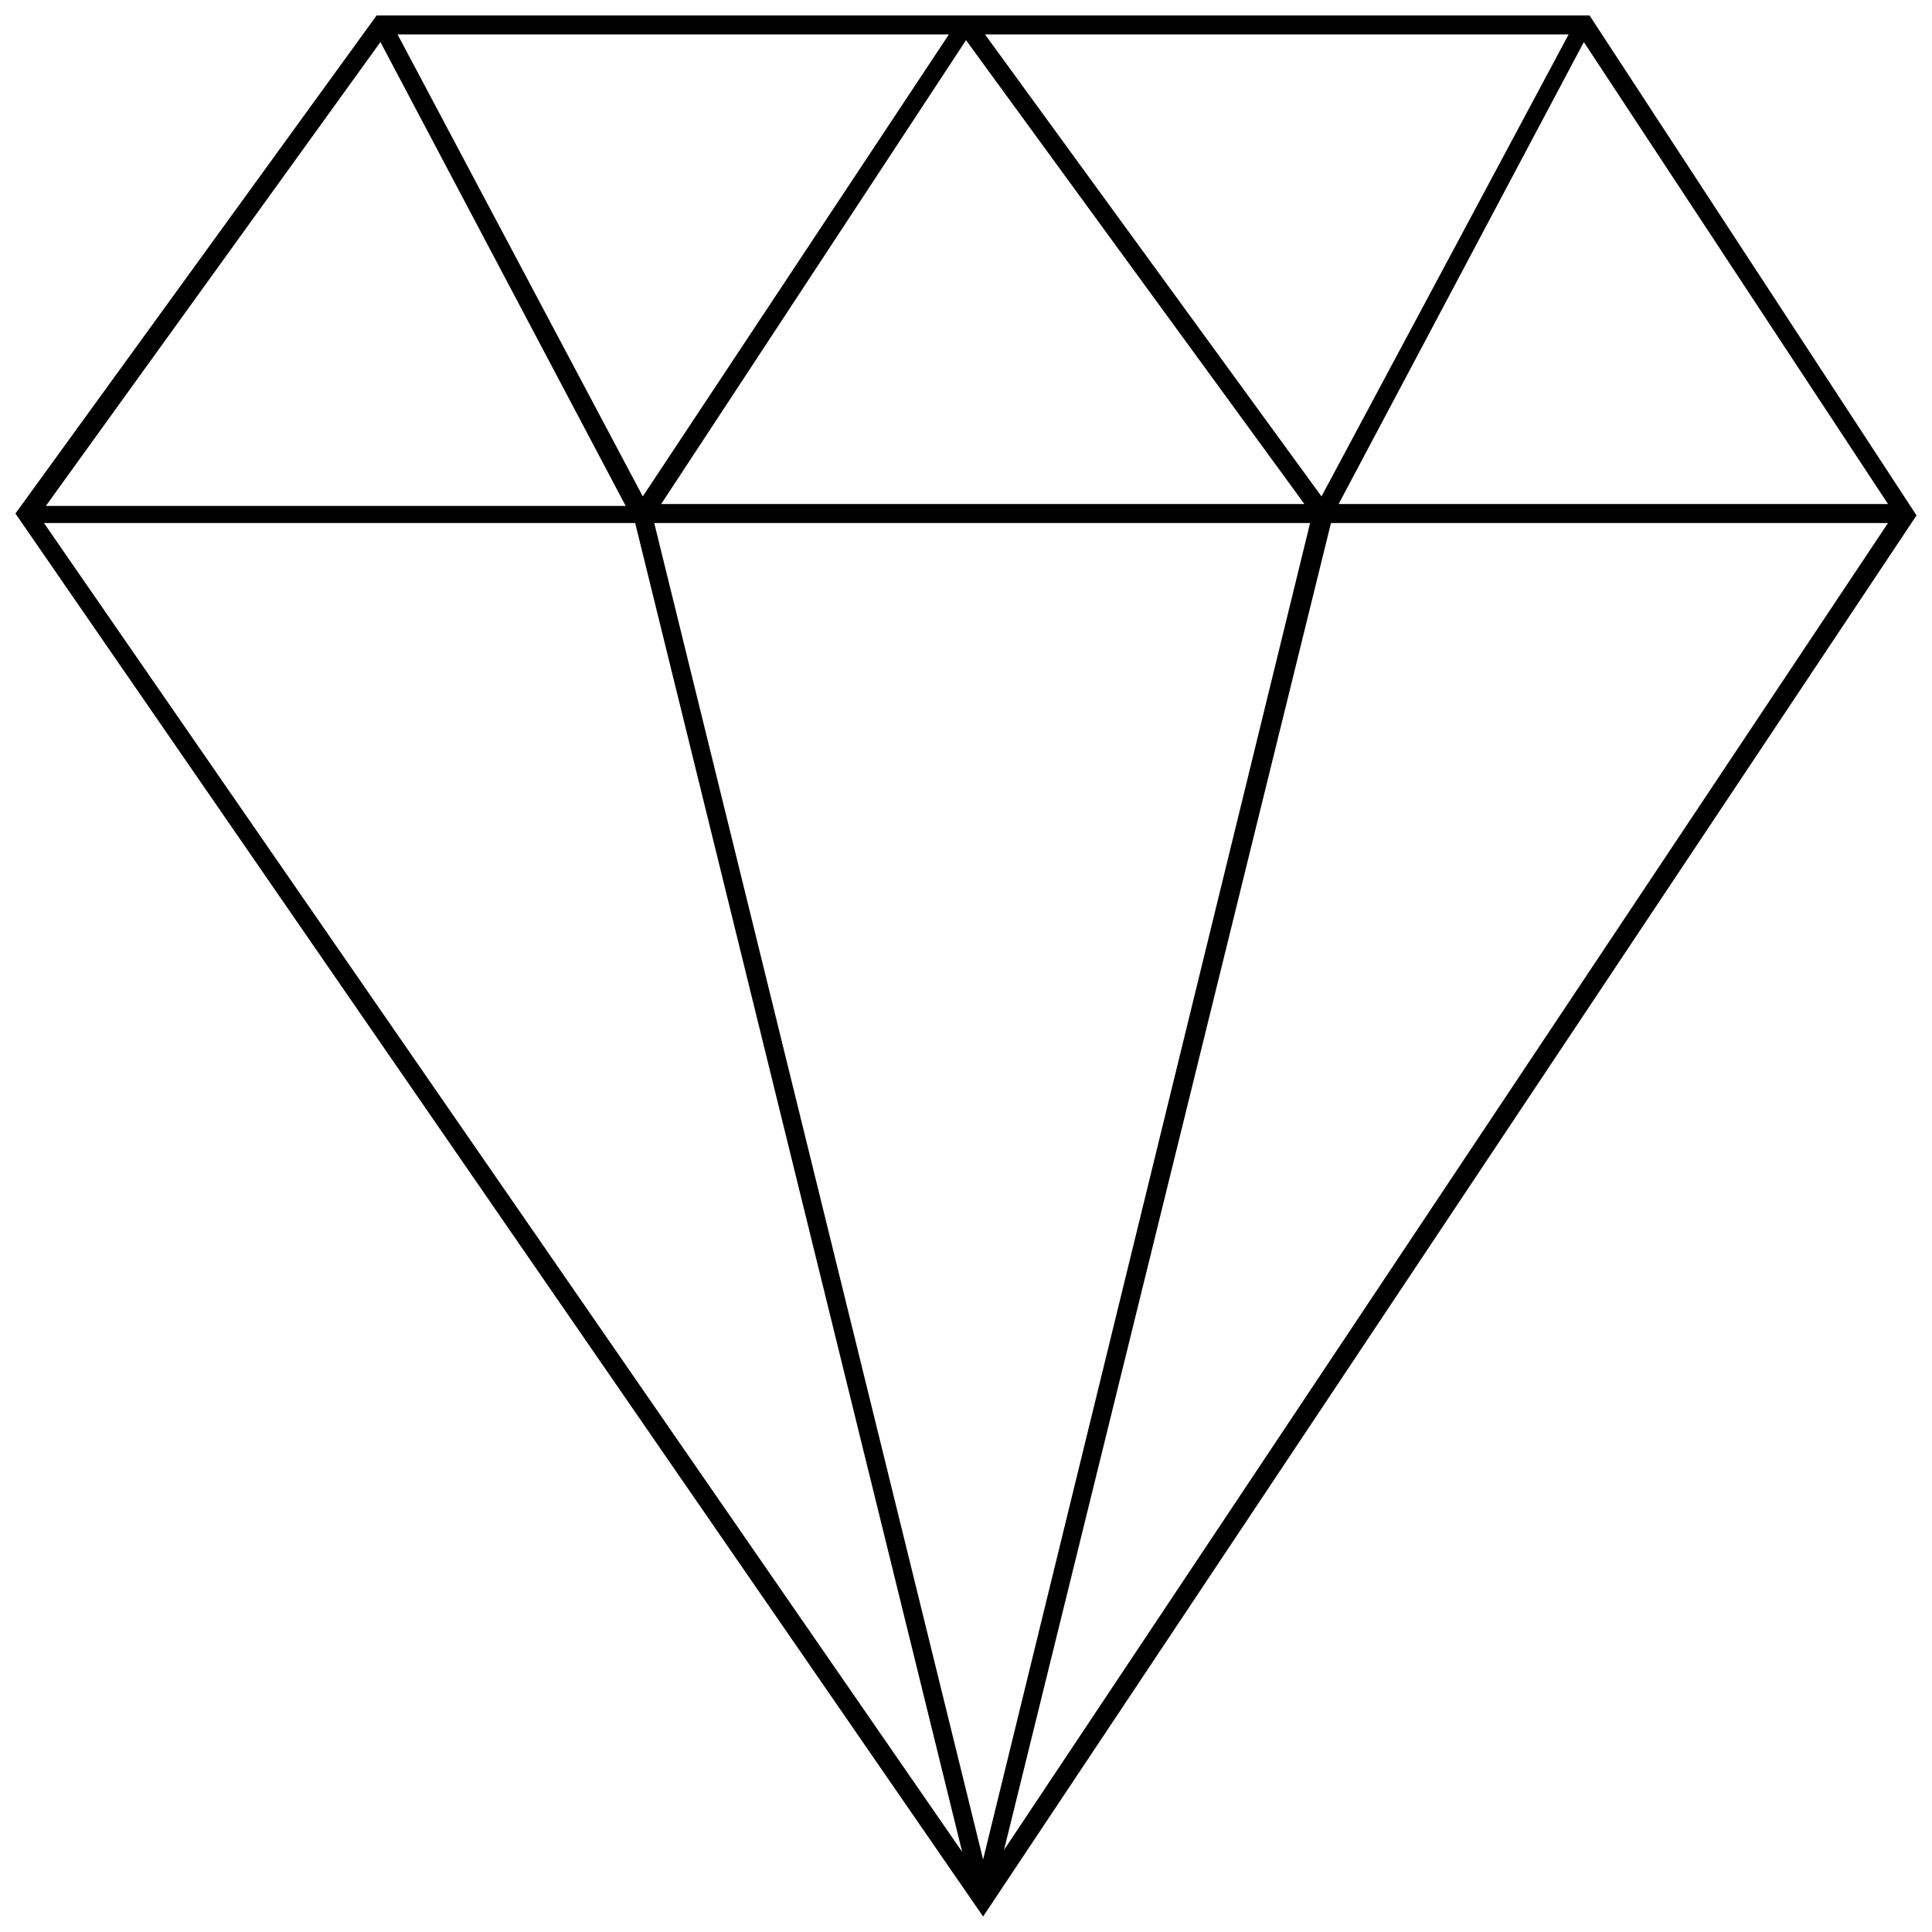 <?xml version="1.0" encoding="UTF-8"?>
<!-- Uploaded to: SVG Repo, www.svgrepo.com, Generator: SVG Repo Mixer Tools -->
<svg width="800px" height="800px" version="1.1" viewBox="144 144 512 512" xmlns="http://www.w3.org/2000/svg">
 <defs>
  <clipPath id="a">
   <path d="m148.09 148.09h503.81v503.81h-503.81z"/>
  </clipPath>
 </defs>
 <g clip-path="url(#a)">
  <path d="m651.9 280.59-86.656-132.5h-321.43l-95.723 132 256.44 371.81zm-160.71 2.016-86.656 354.18-87.156-354.18zm-172.3-4.531 81.113-123.43 89.68 122.93h-170.79zm175.32-2.519-89.176-122.43h154.67zm69.527-120.41 80.609 122.43h-145.6zm-249.39 120.41-64.992-122.43h146.11zm-4.535 2.519h-153.66l88.668-122.93zm2.519 4.531 86.656 352.16-243.34-352.16zm184.39 0h147.62l-234.27 351.66z"/>
 </g>
</svg>